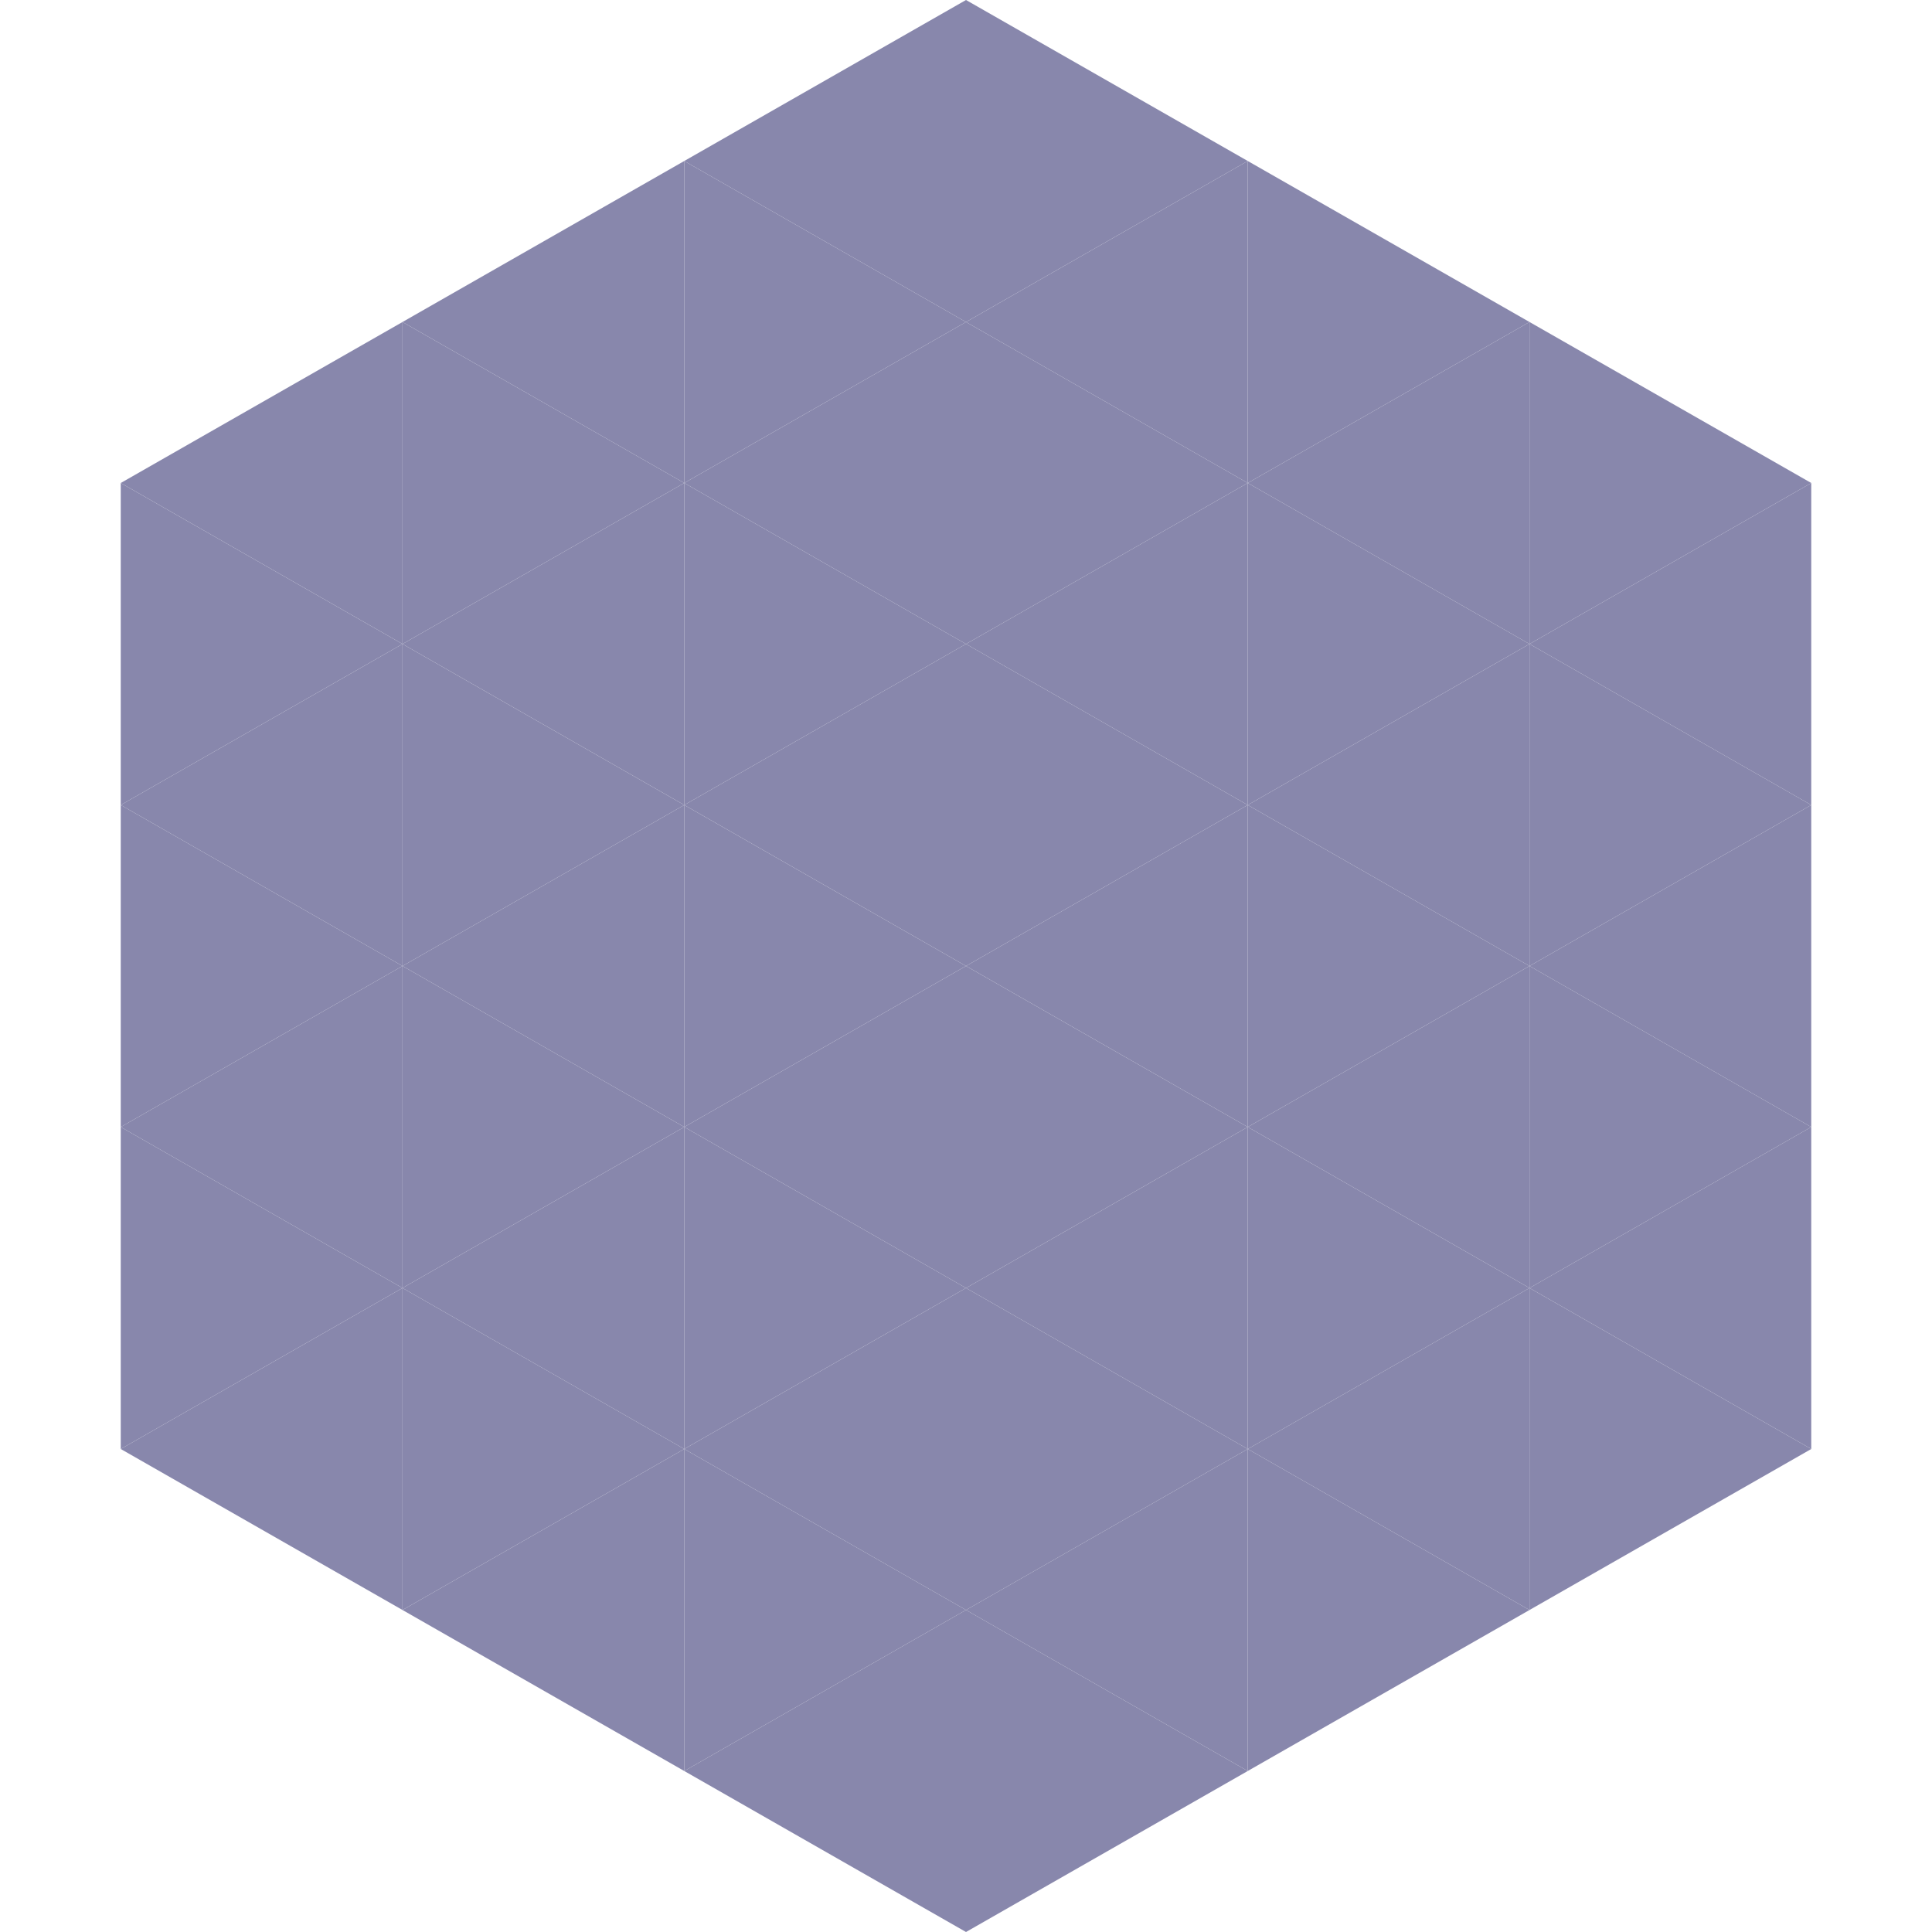 <?xml version="1.0"?>
<!-- Generated by SVGo -->
<svg width="240" height="240"
     xmlns="http://www.w3.org/2000/svg"
     xmlns:xlink="http://www.w3.org/1999/xlink">
<polygon points="50,40 15,60 50,80" style="fill:rgb(136,135,172)" />
<polygon points="190,40 225,60 190,80" style="fill:rgb(136,135,172)" />
<polygon points="15,60 50,80 15,100" style="fill:rgb(136,135,172)" />
<polygon points="225,60 190,80 225,100" style="fill:rgb(136,135,172)" />
<polygon points="50,80 15,100 50,120" style="fill:rgb(136,135,172)" />
<polygon points="190,80 225,100 190,120" style="fill:rgb(136,135,172)" />
<polygon points="15,100 50,120 15,140" style="fill:rgb(136,135,172)" />
<polygon points="225,100 190,120 225,140" style="fill:rgb(136,135,172)" />
<polygon points="50,120 15,140 50,160" style="fill:rgb(136,135,172)" />
<polygon points="190,120 225,140 190,160" style="fill:rgb(136,135,172)" />
<polygon points="15,140 50,160 15,180" style="fill:rgb(136,135,172)" />
<polygon points="225,140 190,160 225,180" style="fill:rgb(136,135,172)" />
<polygon points="50,160 15,180 50,200" style="fill:rgb(136,135,172)" />
<polygon points="190,160 225,180 190,200" style="fill:rgb(136,135,172)" />
<polygon points="15,180 50,200 15,220" style="fill:rgb(255,255,255); fill-opacity:0" />
<polygon points="225,180 190,200 225,220" style="fill:rgb(255,255,255); fill-opacity:0" />
<polygon points="50,0 85,20 50,40" style="fill:rgb(255,255,255); fill-opacity:0" />
<polygon points="190,0 155,20 190,40" style="fill:rgb(255,255,255); fill-opacity:0" />
<polygon points="85,20 50,40 85,60" style="fill:rgb(136,135,172)" />
<polygon points="155,20 190,40 155,60" style="fill:rgb(136,135,172)" />
<polygon points="50,40 85,60 50,80" style="fill:rgb(136,135,172)" />
<polygon points="190,40 155,60 190,80" style="fill:rgb(136,135,172)" />
<polygon points="85,60 50,80 85,100" style="fill:rgb(136,135,172)" />
<polygon points="155,60 190,80 155,100" style="fill:rgb(136,135,172)" />
<polygon points="50,80 85,100 50,120" style="fill:rgb(136,135,172)" />
<polygon points="190,80 155,100 190,120" style="fill:rgb(136,135,172)" />
<polygon points="85,100 50,120 85,140" style="fill:rgb(136,135,172)" />
<polygon points="155,100 190,120 155,140" style="fill:rgb(136,135,172)" />
<polygon points="50,120 85,140 50,160" style="fill:rgb(136,135,172)" />
<polygon points="190,120 155,140 190,160" style="fill:rgb(136,135,172)" />
<polygon points="85,140 50,160 85,180" style="fill:rgb(136,135,172)" />
<polygon points="155,140 190,160 155,180" style="fill:rgb(136,135,172)" />
<polygon points="50,160 85,180 50,200" style="fill:rgb(136,135,172)" />
<polygon points="190,160 155,180 190,200" style="fill:rgb(136,135,172)" />
<polygon points="85,180 50,200 85,220" style="fill:rgb(136,135,172)" />
<polygon points="155,180 190,200 155,220" style="fill:rgb(136,135,172)" />
<polygon points="120,0 85,20 120,40" style="fill:rgb(136,135,172)" />
<polygon points="120,0 155,20 120,40" style="fill:rgb(136,135,172)" />
<polygon points="85,20 120,40 85,60" style="fill:rgb(136,135,172)" />
<polygon points="155,20 120,40 155,60" style="fill:rgb(136,135,172)" />
<polygon points="120,40 85,60 120,80" style="fill:rgb(136,135,172)" />
<polygon points="120,40 155,60 120,80" style="fill:rgb(136,135,172)" />
<polygon points="85,60 120,80 85,100" style="fill:rgb(136,135,172)" />
<polygon points="155,60 120,80 155,100" style="fill:rgb(136,135,172)" />
<polygon points="120,80 85,100 120,120" style="fill:rgb(136,135,172)" />
<polygon points="120,80 155,100 120,120" style="fill:rgb(136,135,172)" />
<polygon points="85,100 120,120 85,140" style="fill:rgb(136,135,172)" />
<polygon points="155,100 120,120 155,140" style="fill:rgb(136,135,172)" />
<polygon points="120,120 85,140 120,160" style="fill:rgb(136,135,172)" />
<polygon points="120,120 155,140 120,160" style="fill:rgb(136,135,172)" />
<polygon points="85,140 120,160 85,180" style="fill:rgb(136,135,172)" />
<polygon points="155,140 120,160 155,180" style="fill:rgb(136,135,172)" />
<polygon points="120,160 85,180 120,200" style="fill:rgb(136,135,172)" />
<polygon points="120,160 155,180 120,200" style="fill:rgb(136,135,172)" />
<polygon points="85,180 120,200 85,220" style="fill:rgb(136,135,172)" />
<polygon points="155,180 120,200 155,220" style="fill:rgb(136,135,172)" />
<polygon points="120,200 85,220 120,240" style="fill:rgb(136,135,172)" />
<polygon points="120,200 155,220 120,240" style="fill:rgb(136,135,172)" />
<polygon points="85,220 120,240 85,260" style="fill:rgb(255,255,255); fill-opacity:0" />
<polygon points="155,220 120,240 155,260" style="fill:rgb(255,255,255); fill-opacity:0" />
</svg>
